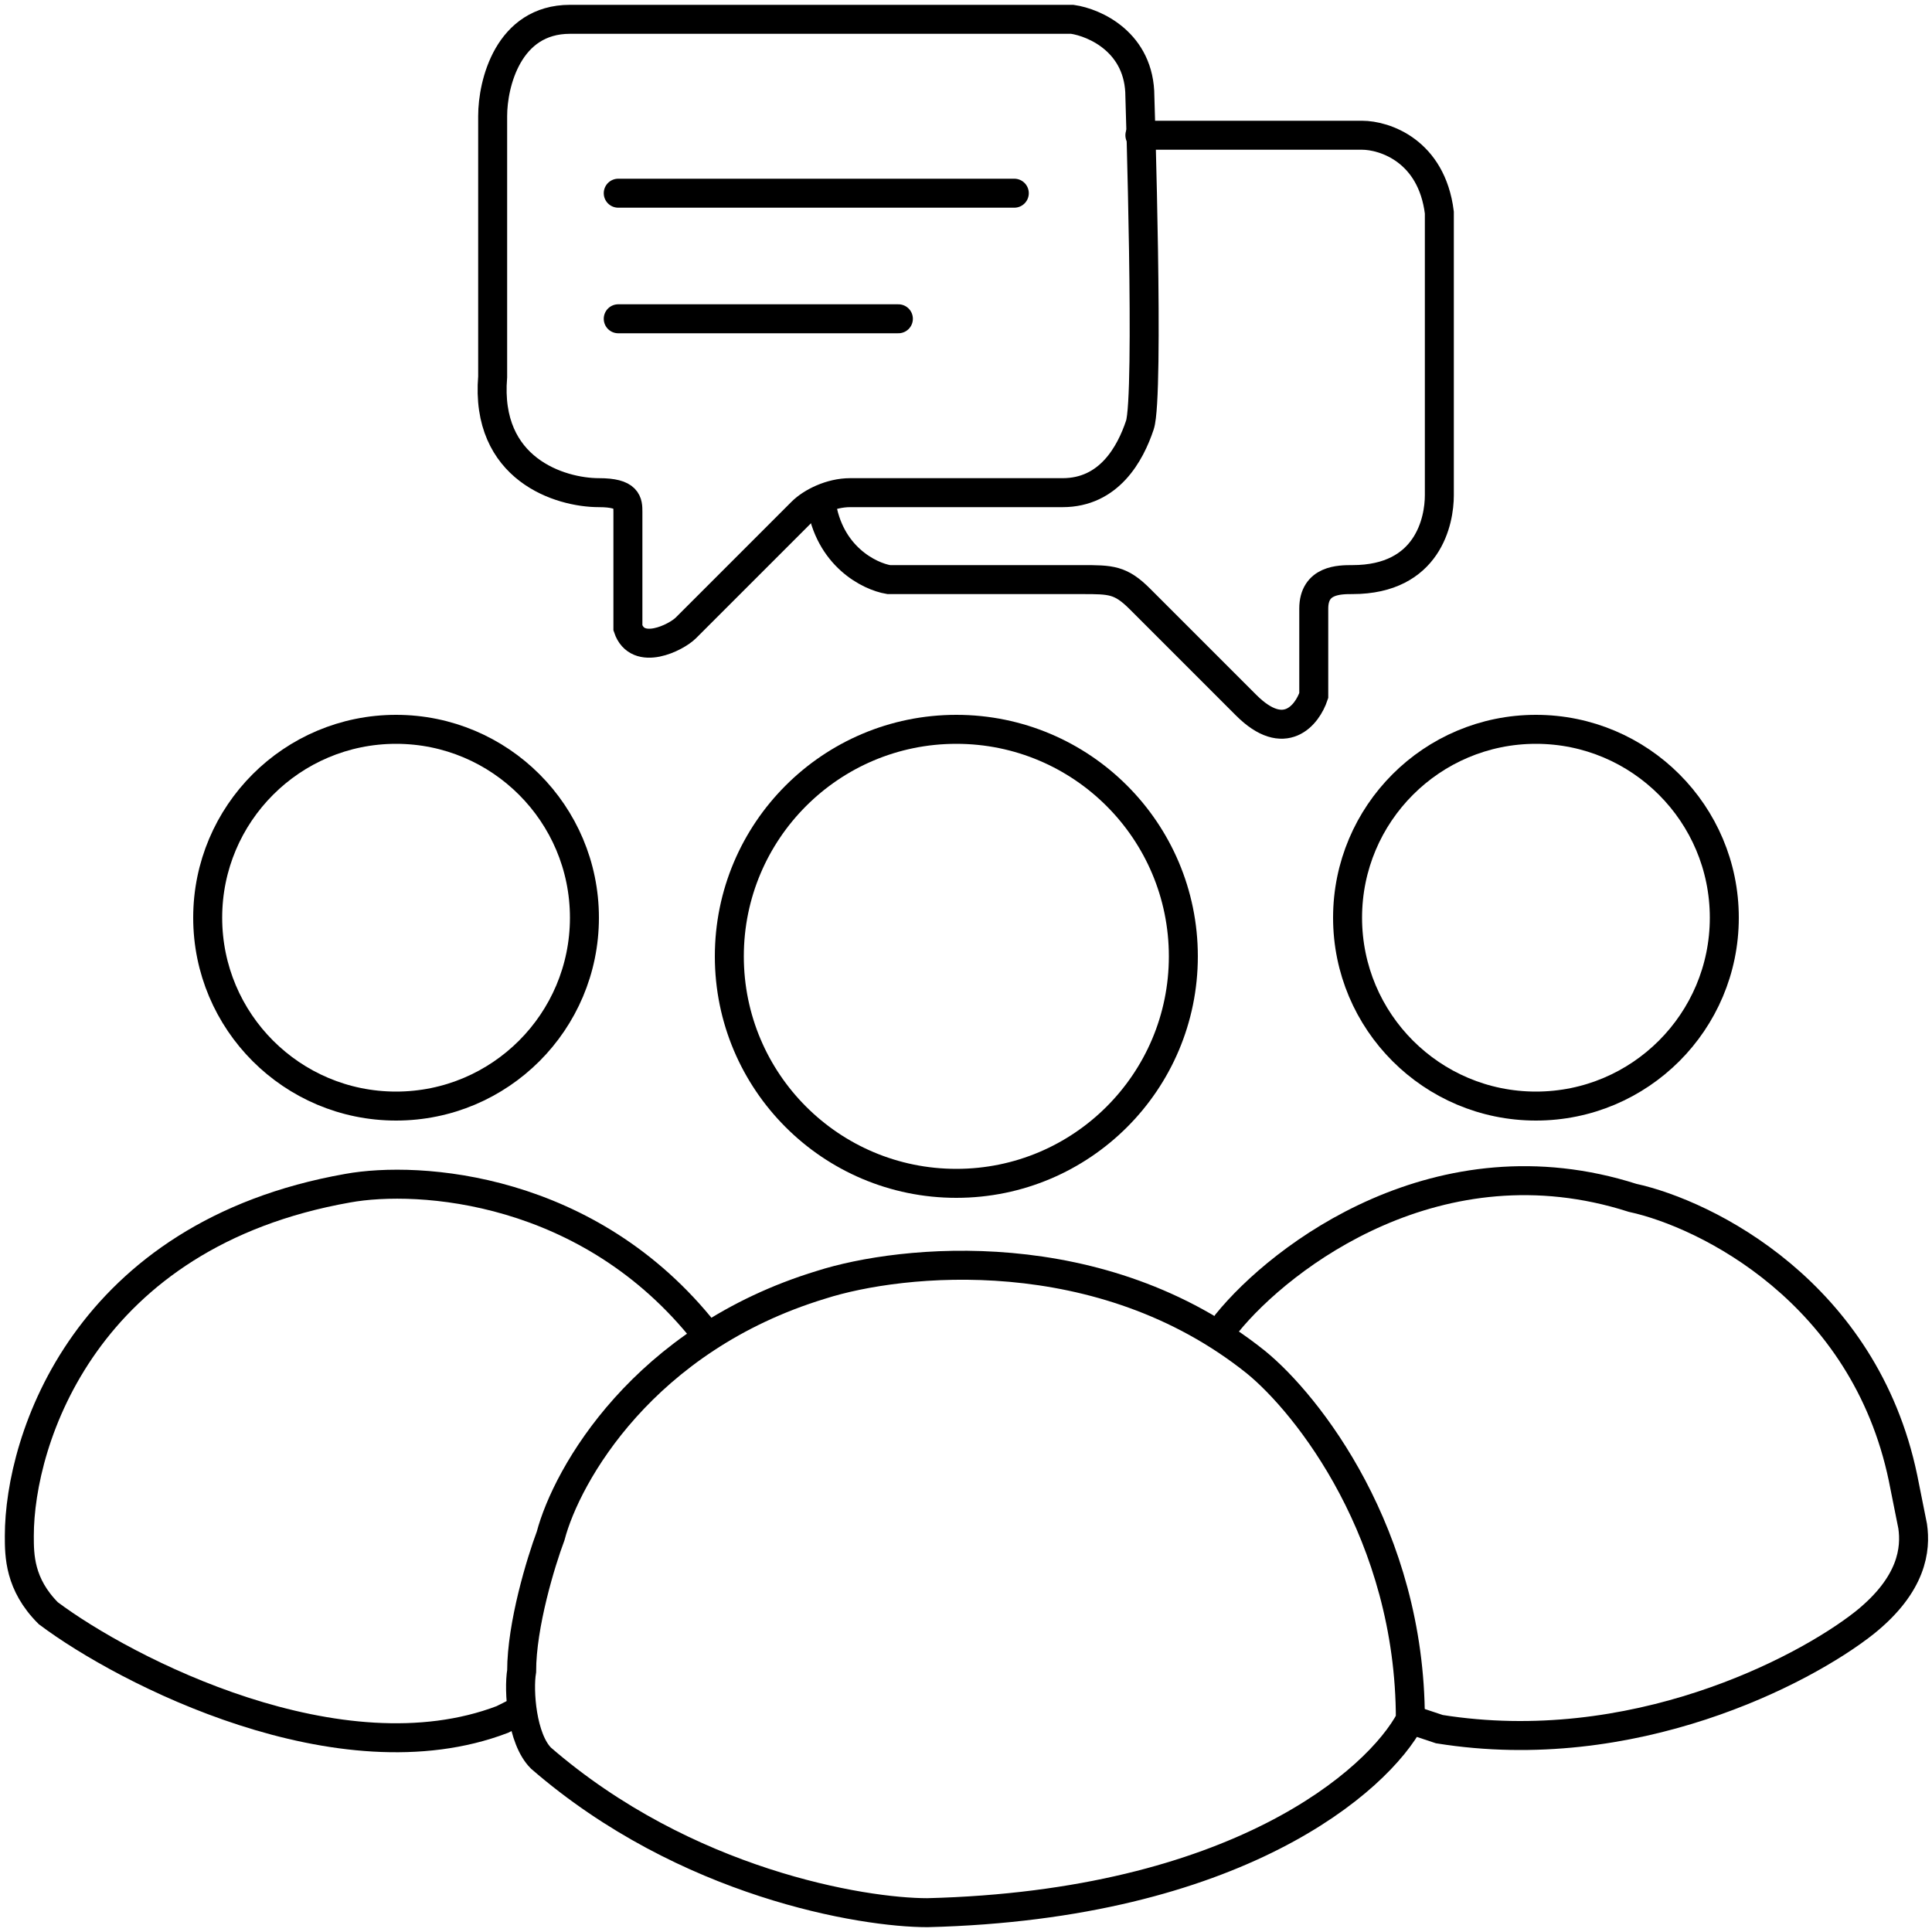 <svg width="100" height="100" viewBox="0 0 100 100" fill="none" xmlns="http://www.w3.org/2000/svg">
<path d="M25.5 6V19.5C25.1 24.3 29 25.5 31 25.5C32.5 25.5 32.5 26 32.5 26.5V32.5C33 34 35 33 35.5 32.5L41.5 26.5C42 26 43 25.5 44 25.5H55C57.4 25.5 58.5 23.5 59 22C59.5 20.5 59 5 59 5C59 2.2 56.667 1.167 55.5 1H29.5C26.3 1 25.5 4.333 25.5 6Z" stroke="black" stroke-width="1.5" stroke-linecap="round"/>
<path d="M32 10H52.5M32 16.5H46.5" stroke="black" stroke-width="1.5" stroke-linecap="round"/>
<path d="M59 7H70.5C71.667 7 74.1 7.8 74.5 11V25.64C74.5 26.926 73.934 30 70 30C69.333 30 68 30 68 31.5V36C67.667 37 66.5 38.5 64.5 36.5L59 31C58 30 57.5 30 56 30H46C45 29.833 42.9 28.8 42.5 26" stroke="black" stroke-width="1.5" stroke-linecap="round"/>
<circle cx="79.5" cy="47.5" r="9.75" stroke="black" stroke-width="1.5"/>
<circle cx="20.5" cy="47.5" r="9.75" stroke="black" stroke-width="1.5"/>
<path d="M42.5 66.5C33.3 69.3 29.333 76.334 28.5 79.5C28 80.834 27 84.1 27 86.5C26.833 87.5 27 90 28 91C35.5 97.5 44.666 99 48 99C64 98.6 71.333 92.167 73 89C73 79.4 67.666 72.667 65 70.5C57 64.1 46.666 65.167 42.5 66.5Z" stroke="black" stroke-width="1.5" stroke-linecap="round"/>
<circle cx="49.5" cy="49.5" r="11.75" stroke="black" stroke-width="1.5"/>
<path d="M63.5 68.5C66.333 65 74.5 58.8 84.5 62C88.333 62.833 96.5 66.9 98.5 76.5L99 79C99.167 80.166 99 82 96.5 84C93.333 86.5 84.5 91.1 74.5 89.5L73 89" stroke="black" stroke-width="1.5" stroke-linecap="round"/>
<path d="M36.5 69C30.5 61.4 21.667 60.834 18 61.5C4.4 63.9 1 74.5 1 79.5C1 80.5 1 82 2.5 83.5C6.5 86.5 17.6 92.2 26 89L27 88.5" stroke="black" stroke-width="1.5" stroke-linecap="round"/>
</svg>
